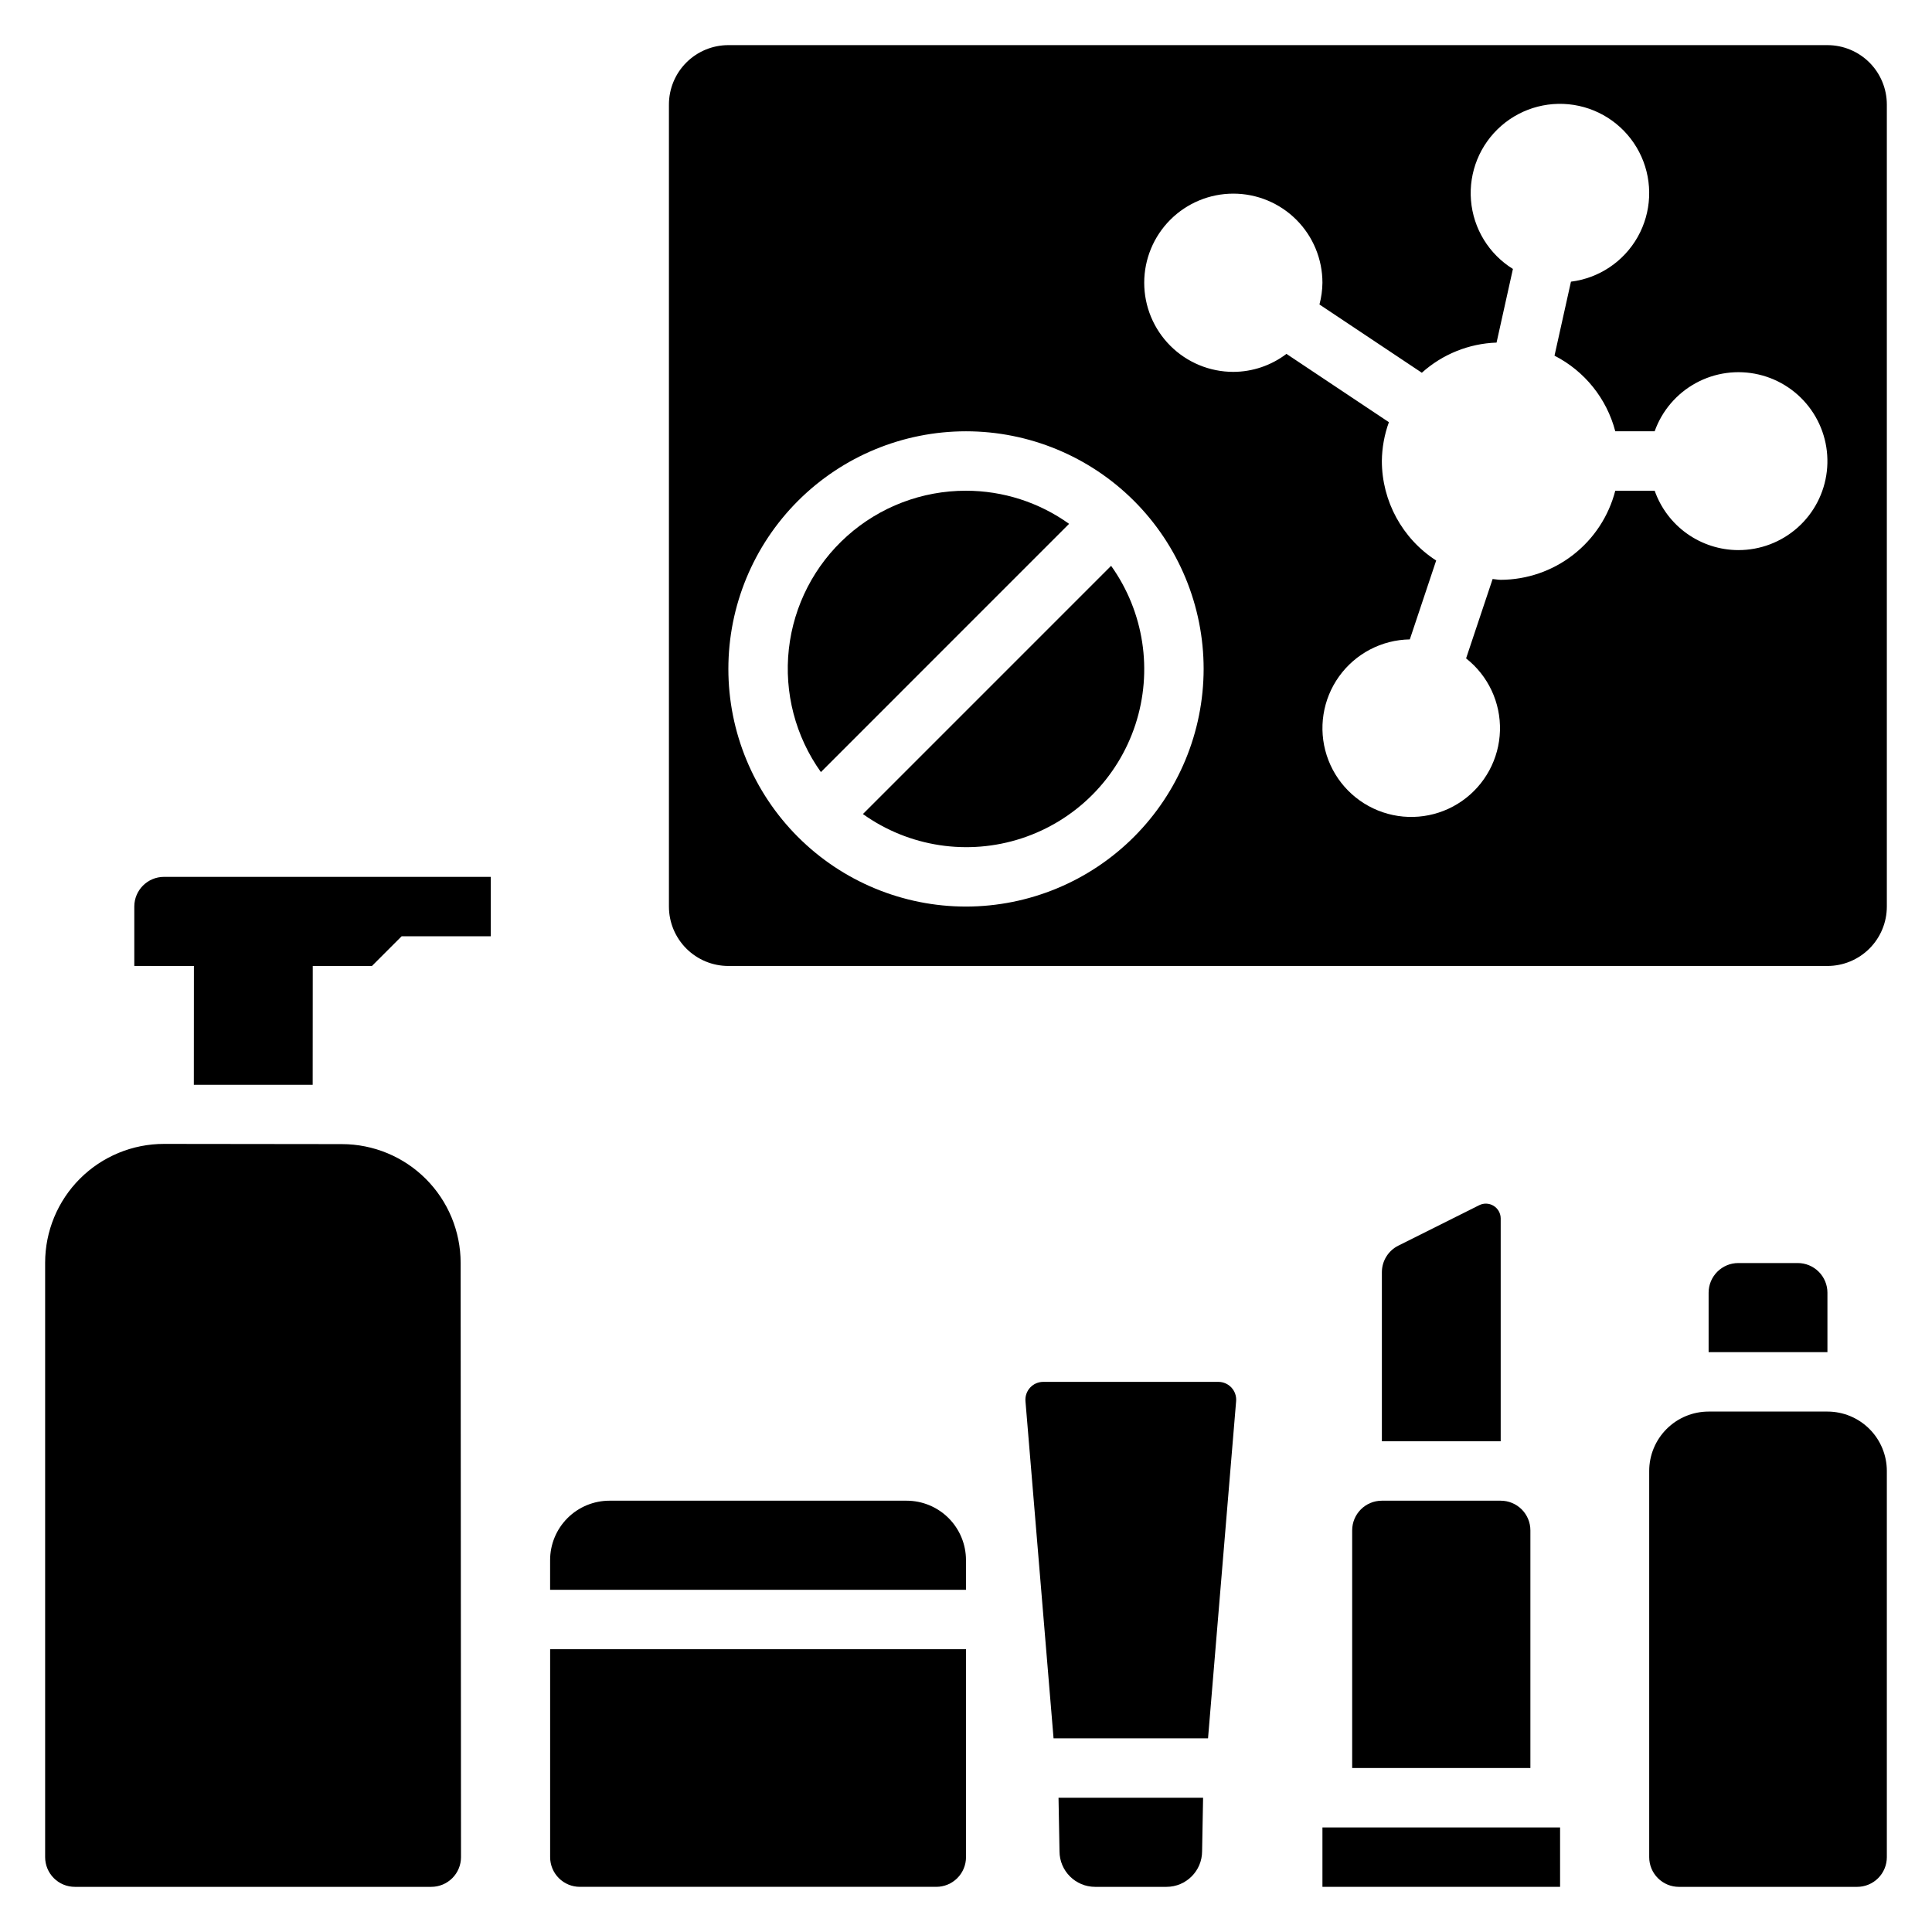 <?xml version="1.0" encoding="UTF-8"?>
<!-- Uploaded to: SVG Repo, www.svgrepo.com, Generator: SVG Repo Mixer Tools -->
<svg fill="#000000" width="800px" height="800px" version="1.1" viewBox="144 144 512 512" xmlns="http://www.w3.org/2000/svg">
 <g>
  <path d="m372.68 359.73c12.211 8.719 27.84 11.105 42.098 6.426 14.254-4.676 25.434-15.855 30.109-30.113 4.676-14.254 2.289-29.883-6.43-42.094z"/>
  <path d="m400 274.05c-11.617-0.02-22.832 4.25-31.496 11.992-8.664 7.738-14.164 18.406-15.449 29.949-1.285 11.547 1.738 23.16 8.488 32.617l65.777-65.785c-7.969-5.707-17.52-8.773-27.32-8.773z"/>
  <path d="m628.29 155.96h-291.27c-4.176 0-8.18 1.66-11.133 4.613s-4.613 6.957-4.613 11.133v212.54c0 4.176 1.66 8.18 4.613 11.133s6.957 4.613 11.133 4.613h291.27c4.172 0 8.18-1.66 11.133-4.613 2.949-2.953 4.609-6.957 4.609-11.133v-212.54c0-4.176-1.66-8.18-4.609-11.133-2.953-2.953-6.961-4.613-11.133-4.613zm-228.29 228.29c-16.703 0-32.723-6.633-44.531-18.445-11.812-11.809-18.445-27.828-18.445-44.531s6.633-32.719 18.445-44.531c11.809-11.809 27.828-18.445 44.531-18.445 16.699 0 32.719 6.637 44.531 18.445 11.809 11.812 18.445 27.828 18.445 44.531-0.02 16.699-6.66 32.703-18.469 44.512-11.805 11.805-27.812 18.445-44.508 18.465zm204.67-94.465c-4.867-0.016-9.613-1.535-13.582-4.356-3.969-2.816-6.965-6.797-8.582-11.387h-10.441c-1.738 6.742-5.66 12.719-11.156 16.992-5.496 4.273-12.254 6.602-19.215 6.625-0.73 0-1.414-0.168-2.133-0.215l-7.031 21.035c5.863 4.609 9.191 11.723 8.977 19.176-0.219 7.453-3.953 14.363-10.074 18.625-6.117 4.262-13.895 5.367-20.961 2.984-7.066-2.383-12.582-7.973-14.875-15.07-2.289-7.094-1.078-14.855 3.262-20.918 4.344-6.062 11.301-9.711 18.758-9.828l6.984-20.902c-8.961-5.781-14.379-15.711-14.395-26.375 0.039-3.512 0.668-6.988 1.867-10.285l-27.148-18.102c-4.051 3.078-8.992 4.754-14.078 4.769-6.266 0-12.27-2.488-16.699-6.918-4.43-4.43-6.918-10.434-6.918-16.699 0-6.262 2.488-12.27 6.918-16.699 4.43-4.43 10.434-6.918 16.699-6.918 6.262 0 12.27 2.488 16.699 6.918 4.43 4.43 6.914 10.438 6.914 16.699-0.023 1.945-0.289 3.879-0.789 5.758l27.137 18.094-0.004-0.004c5.457-4.906 12.465-7.738 19.801-7.992l4.336-19.516c-6.375-3.949-10.5-10.695-11.113-18.172s2.356-14.801 8.004-19.738c5.648-4.938 13.305-6.902 20.633-5.297 7.324 1.602 13.457 6.59 16.523 13.438 3.066 6.844 2.703 14.742-0.977 21.277-3.684 6.535-10.25 10.938-17.691 11.863l-4.359 19.609c7.977 4.078 13.836 11.371 16.105 20.039h10.441-0.004c1.945-5.453 5.828-10 10.91-12.777 5.082-2.773 11.008-3.582 16.645-2.269 5.641 1.312 10.598 4.656 13.93 9.391 3.336 4.734 4.809 10.531 4.141 16.281-0.664 5.754-3.422 11.059-7.75 14.906-4.328 3.848-9.918 5.969-15.707 5.957z"/>
  <path d="m628.29 518.08h-31.488c-4.176 0-8.184 1.66-11.133 4.613-2.953 2.953-4.613 6.957-4.613 11.133v102.34c0 2.086 0.828 4.09 2.305 5.566 1.477 1.477 3.481 2.305 5.566 2.305h47.234c2.086 0 4.09-0.828 5.566-2.305 1.477-1.477 2.305-3.481 2.305-5.566v-102.34c0-4.176-1.66-8.18-4.609-11.133-2.953-2.953-6.961-4.613-11.133-4.613z"/>
  <path d="m541.7 466.91c0-1.363-0.707-2.629-1.867-3.348-1.16-0.715-2.609-0.781-3.828-0.172l-21.441 10.723c-2.668 1.332-4.352 4.059-4.352 7.039v44.793h31.488z"/>
  <path d="m502.34 549.57v62.977h47.23v-62.977c0-2.086-0.828-4.09-2.305-5.566-1.477-1.477-3.481-2.305-5.566-2.305h-31.488c-4.348 0-7.871 3.523-7.871 7.871z"/>
  <path d="m628.29 486.59c0-2.086-0.832-4.09-2.309-5.566-1.477-1.477-3.477-2.305-5.566-2.305h-15.742c-4.348 0-7.871 3.523-7.871 7.871v15.742h31.488z"/>
  <path d="m494.46 628.29h62.977v15.742h-62.977z"/>
  <path d="m466.88 510.21h-46.414c-1.32 0-2.582 0.555-3.477 1.523-0.891 0.973-1.34 2.277-1.23 3.594l7.445 89.348h40.938l7.445-89.348c0.109-1.316-0.336-2.621-1.23-3.594-0.895-0.973-2.156-1.523-3.477-1.523z"/>
  <path d="m424.78 634.59c0 5.215 4.231 9.445 9.449 9.445h18.895-0.004c5.219 0 9.445-4.231 9.449-9.445l0.262-14.168h-38.312z"/>
  <path d="m384.25 541.7h-78.719c-4.176 0-8.18 1.66-11.133 4.609-2.953 2.953-4.613 6.957-4.613 11.133v7.871l110.21 0.004v-7.875c0-4.176-1.66-8.18-4.613-11.133-2.953-2.949-6.957-4.609-11.133-4.609z"/>
  <path d="m289.79 636.16c0 2.086 0.832 4.09 2.309 5.566 1.473 1.477 3.477 2.305 5.566 2.305h94.461c2.09 0 4.09-0.828 5.566-2.305 1.477-1.477 2.309-3.481 2.309-5.566v-55.105h-110.21z"/>
  <path d="m234.62 447.2-47.137-0.055c-8.355-0.008-16.375 3.305-22.289 9.211-5.91 5.906-9.234 13.922-9.234 22.277v157.53c0 2.086 0.832 4.09 2.305 5.566 1.477 1.477 3.481 2.305 5.566 2.305h94.461c2.09 0 4.094-0.832 5.574-2.309 1.477-1.477 2.305-3.484 2.305-5.574l-0.098-157.48c-0.004-8.344-3.32-16.34-9.219-22.242-5.894-5.898-13.891-9.219-22.234-9.227z"/>
  <path d="m179.59 384.25v15.742l15.797 0.004-0.02 31.488h31.496l0.02-31.488h15.684l7.871-7.871h23.617v-15.746h-86.594c-4.348 0-7.871 3.523-7.871 7.871z"/>
 </g>
</svg>